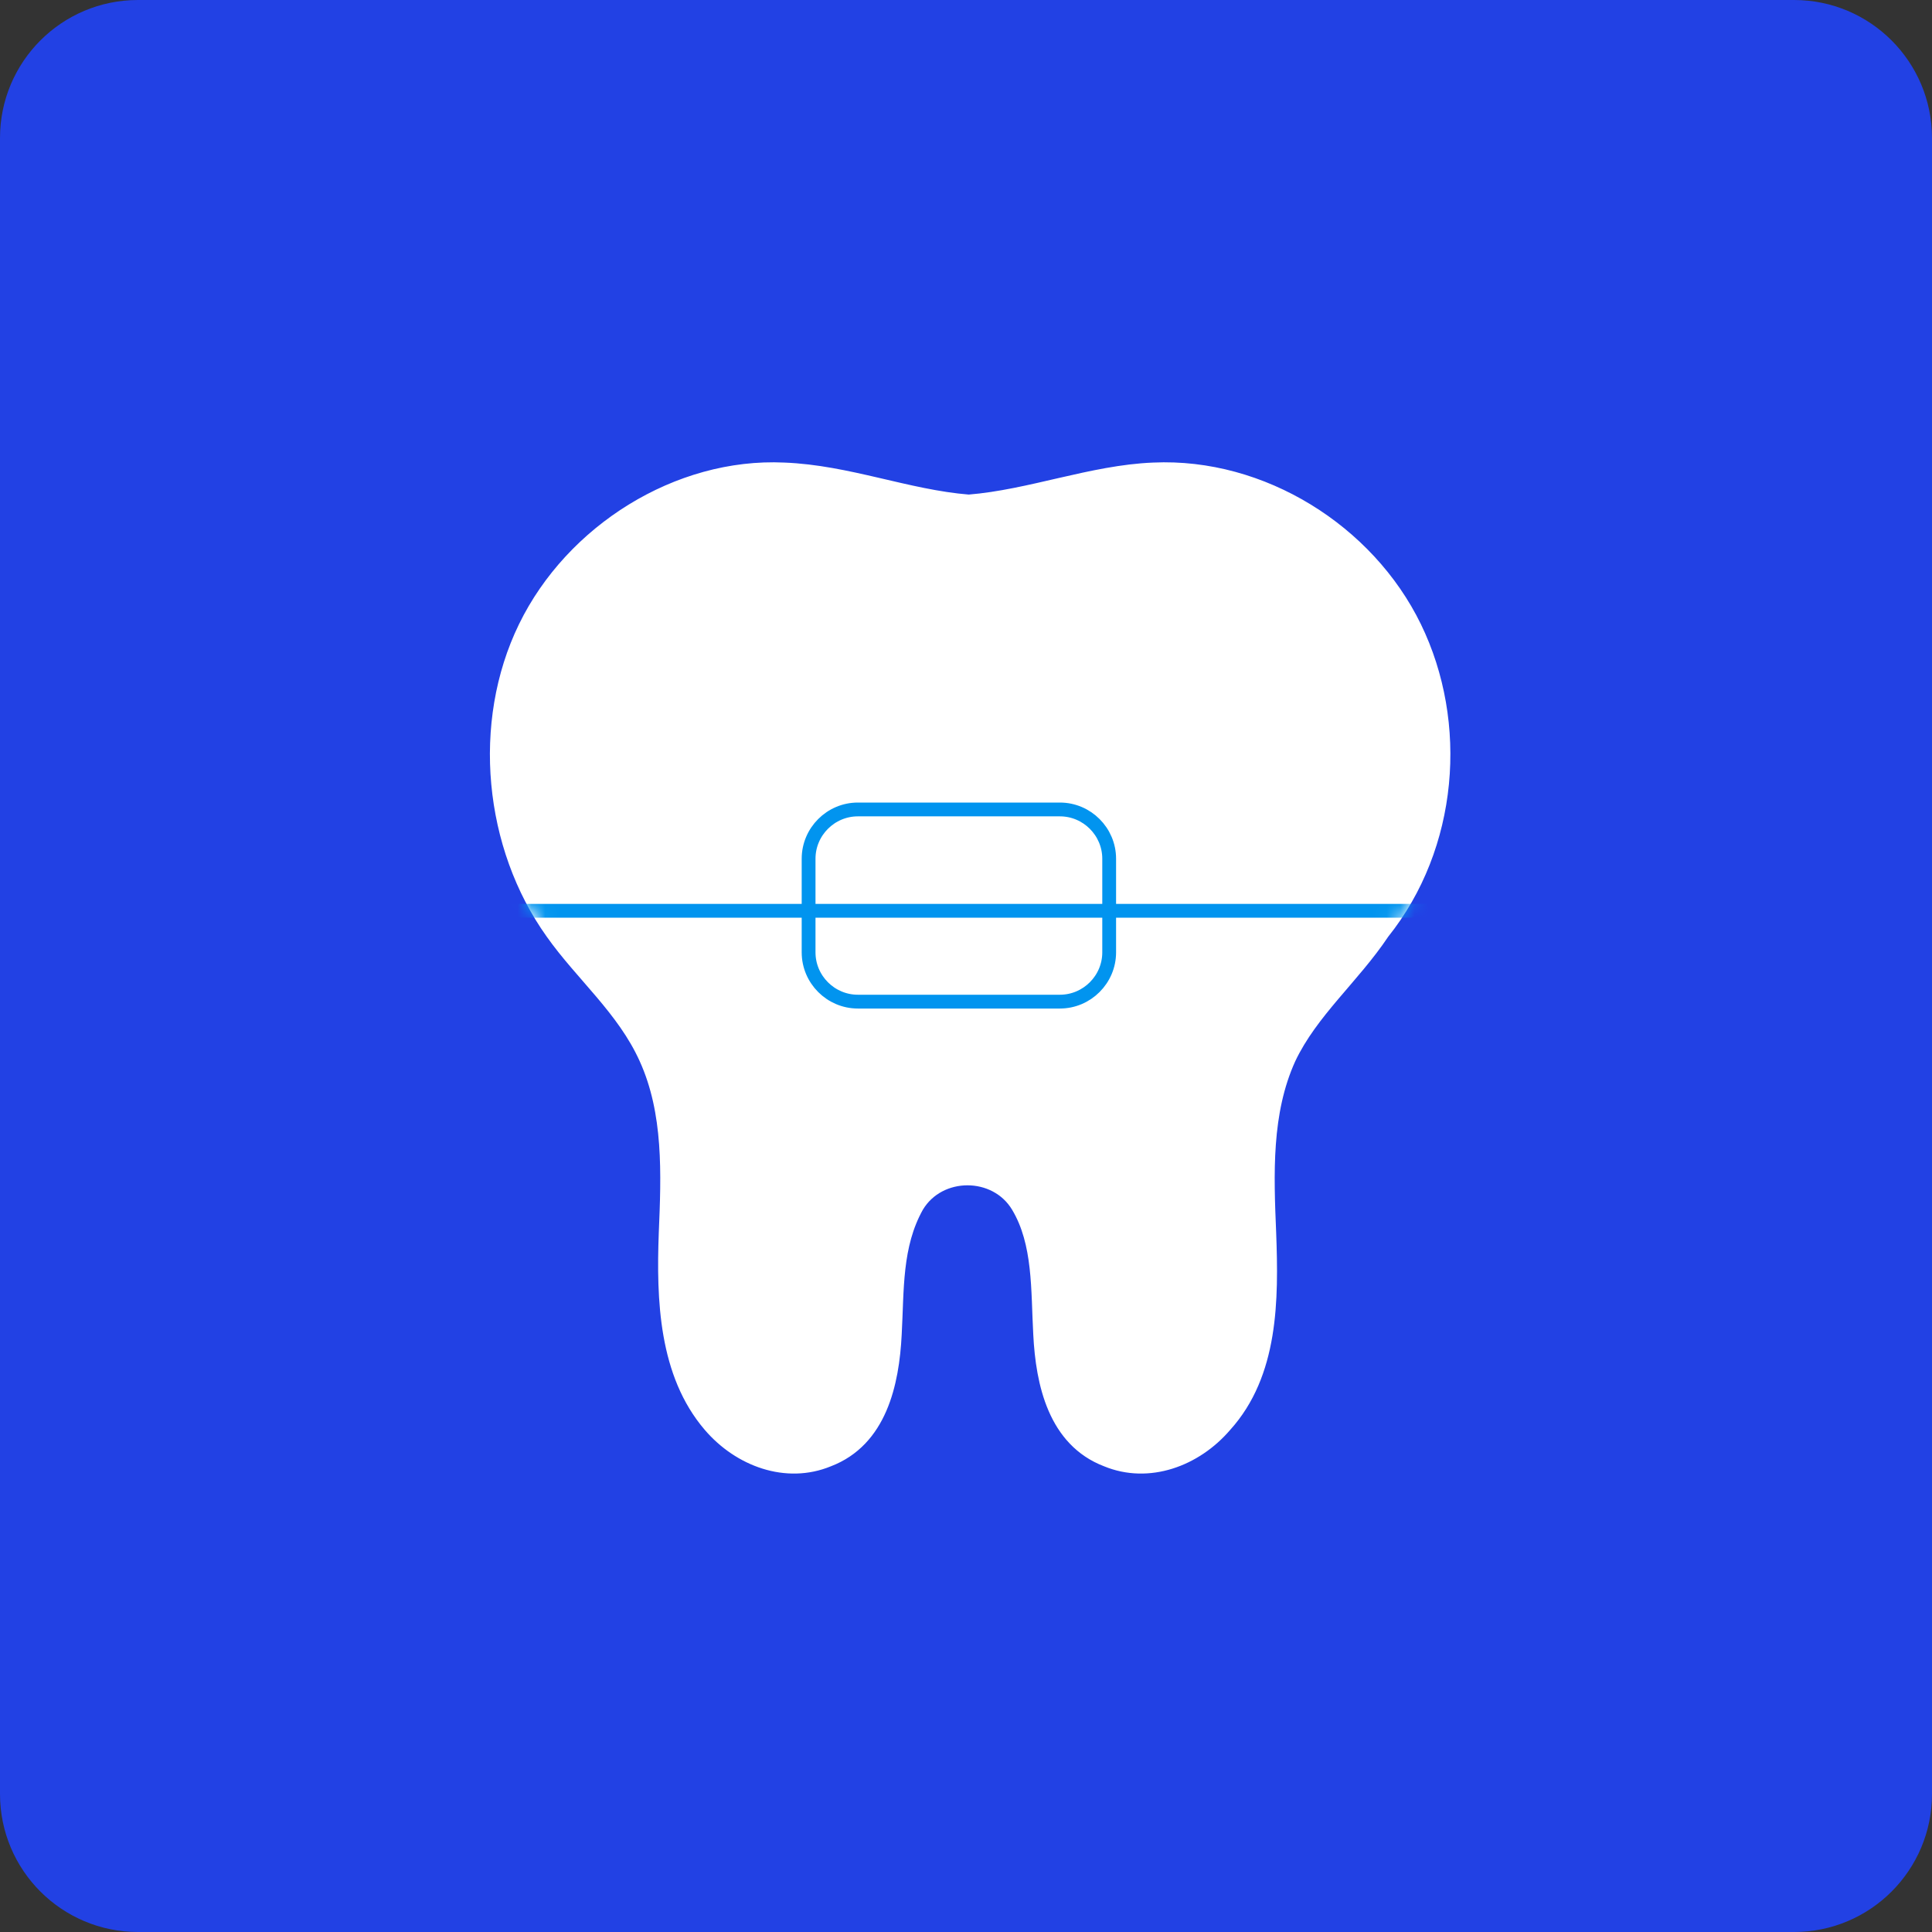<svg width="140" height="140" viewBox="0 0 140 140" fill="none" xmlns="http://www.w3.org/2000/svg">
<rect x="0" y="0" width="140" height="140" fill="#333333" stroke="none"/>
<path d="M0 10C0 4.477 4.477 0 10 0H130C135.523 0 140 4.477 140 10V130C140 135.523 135.523 140 130 140H10C4.477 140 0 135.523 0 130V10Z" fill="#2241E4"/>
<path d="M102.511 45.445C99.119 38.482 91.442 33.661 83.586 34.019C79.123 34.197 74.66 35.983 70.197 36.34C65.733 35.983 61.448 34.197 56.807 34.019C49.13 33.661 41.453 38.482 38.061 45.445C34.669 52.408 35.561 61.334 40.025 67.583C42.167 70.618 45.202 73.118 46.809 76.689C48.594 80.616 48.416 85.08 48.237 89.365C48.059 94.185 48.237 99.541 51.451 103.29C53.593 105.79 56.985 107.039 60.02 105.79C63.769 104.361 64.662 100.255 64.841 96.684C65.019 93.471 64.841 90.257 66.447 87.401C68.054 84.723 72.16 84.723 73.767 87.401C75.374 90.079 75.195 93.471 75.374 96.684C75.552 100.255 76.445 104.361 80.194 105.79C83.229 107.039 86.621 105.79 88.764 103.29C92.156 99.541 92.156 94.185 91.977 89.365C91.799 85.08 91.62 80.616 93.406 76.689C95.012 73.296 98.047 70.797 100.19 67.583C105.189 61.334 105.903 52.408 102.511 45.445Z" fill="white" stroke="white" stroke-miterlimit="10"/>
<mask id="mask0_38_23" style="mask-type:alpha" maskUnits="userSpaceOnUse" x="35" y="33" width="71" height="74">
<path d="M102.511 45.445C99.119 38.482 91.442 33.661 83.586 34.019C79.123 34.197 74.66 35.983 70.197 36.34C65.733 35.983 61.448 34.197 56.807 34.019C49.13 33.661 41.453 38.482 38.061 45.445C34.669 52.408 35.561 61.334 40.025 67.583C42.167 70.618 45.202 73.118 46.809 76.689C48.594 80.616 48.416 85.08 48.237 89.365C48.059 94.185 48.237 99.541 51.451 103.29C53.593 105.79 56.985 107.039 60.02 105.79C63.769 104.361 64.662 100.255 64.841 96.684C65.019 93.471 64.841 90.257 66.447 87.401C68.054 84.723 72.16 84.723 73.767 87.401C75.374 90.079 75.195 93.471 75.374 96.684C75.552 100.255 76.445 104.361 80.194 105.79C83.229 107.039 86.621 105.79 88.764 103.29C92.156 99.541 92.156 94.185 91.977 89.365C91.799 85.08 91.62 80.616 93.406 76.689C95.012 73.296 98.047 70.797 100.19 67.583C105.189 61.334 105.903 52.408 102.511 45.445Z" fill="#C4C4C4" stroke="#0194EF" stroke-miterlimit="10"/>
</mask>
<g mask="url(#mask0_38_23)">
<path d="M76.804 72.582H62.164C60.2 72.582 58.594 70.975 58.594 69.011V62.227C58.594 60.263 60.2 58.656 62.164 58.656H76.804C78.768 58.656 80.375 60.263 80.375 62.227V69.011C80.375 70.975 78.768 72.582 76.804 72.582Z" stroke="#0194EF" stroke-miterlimit="10"/>
<path d="M104 65.5L36 65.5L36 66.5L104 66.5L104 65.5Z" fill="#0194EF"/>
</g>
</svg>
